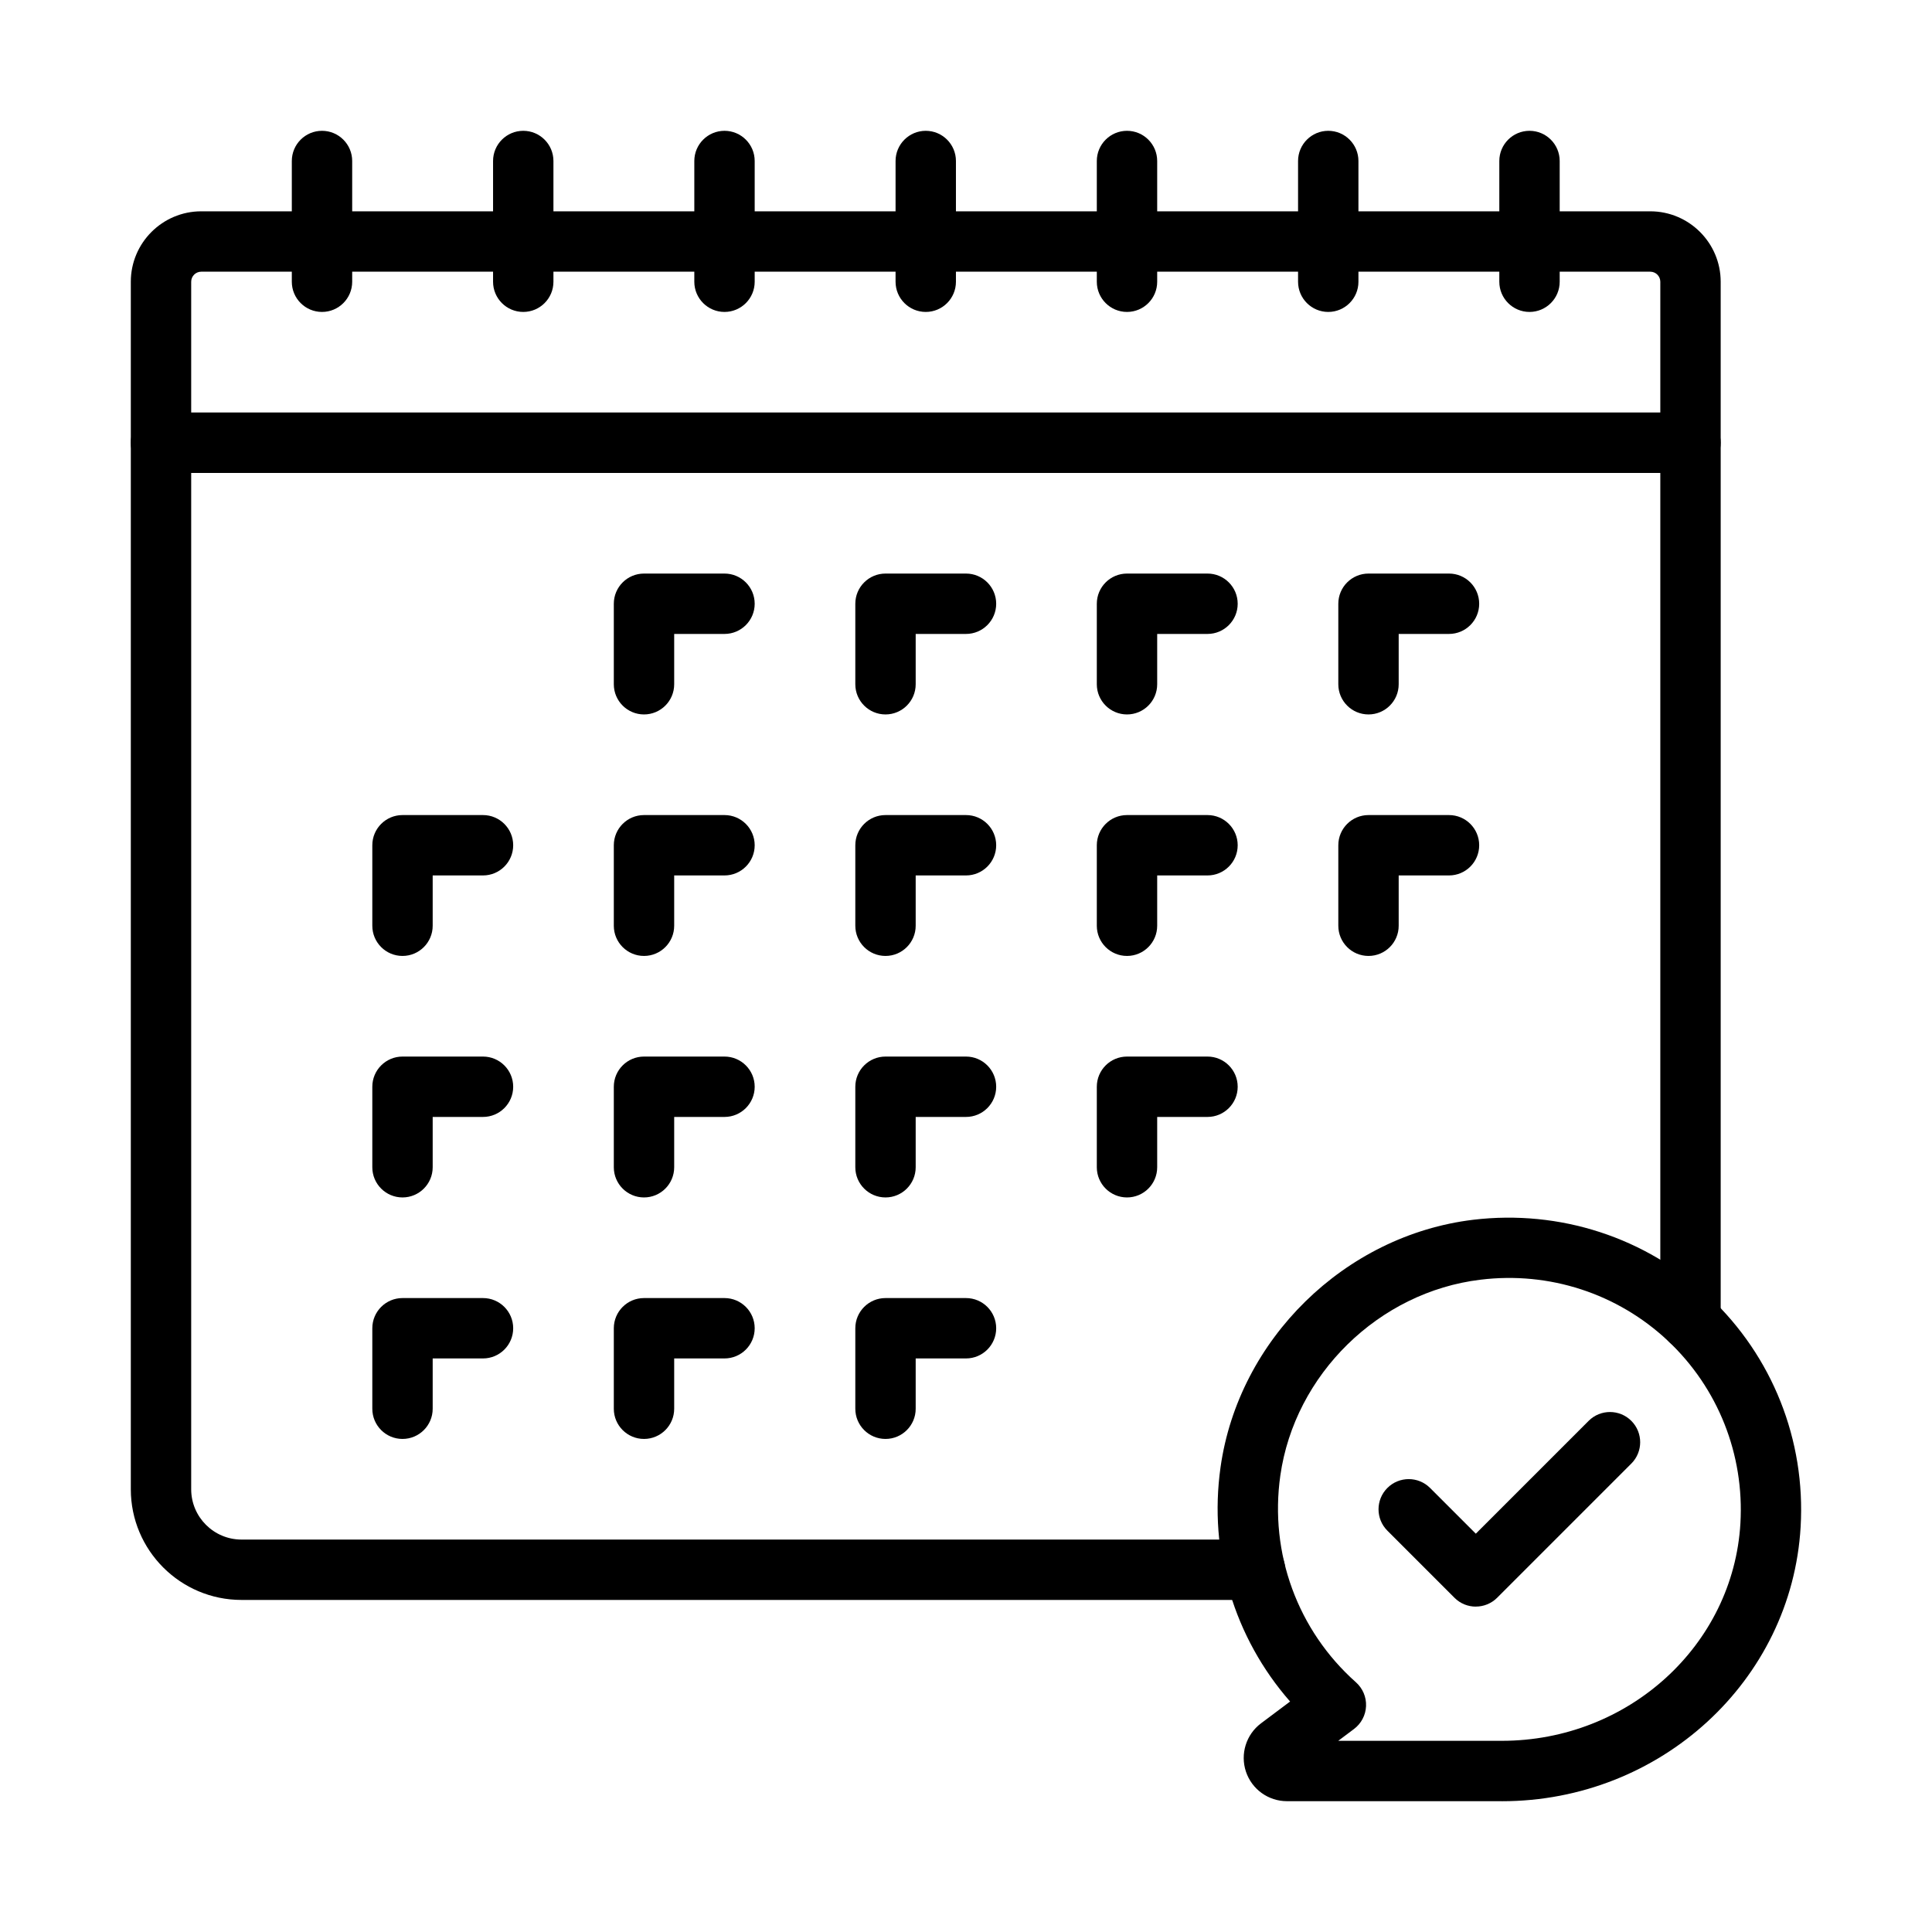 <svg xmlns="http://www.w3.org/2000/svg" id="Layer_1" width="48" height="48" viewBox="0 0 48 48">
  <path d="M31.18,39.75H6c-1.517,0-2.75-1.233-2.75-2.75V11c0-.414.336-.75.75-.75h38c.414,0,.75.336.75.75v21.81c0,.414-.336.75-.75.75s-.75-.336-.75-.75V11.75H4.75v25.25c0,.689.561,1.25,1.25,1.25h25.18c.414,0,.75.336.75.75s-.336.75-.75.75Z"/>
  <path d="M37.313,44.75h-5.338c-.463,0-.873-.295-1.02-.734-.146-.439.004-.922.374-1.2l.723-.542c-1.388-1.583-2.028-3.698-1.728-5.822.449-3.177,3.088-5.762,6.276-6.147h0c2.153-.257,4.293.437,5.864,1.913,1.57,1.476,2.399,3.56,2.272,5.718-.223,3.822-3.484,6.815-7.424,6.815ZM33.25,43.25h4.063c3.146,0,5.75-2.374,5.927-5.403.1-1.712-.557-3.366-1.803-4.537-1.246-1.17-2.942-1.727-4.657-1.516-2.525.305-4.615,2.353-4.971,4.868-.273,1.928.43,3.847,1.879,5.134.168.15.261.367.251.592-.009.225-.12.434-.3.569l-.391.293Z"/>
  <path d="M36.666 39.916c-.192 0-.384-.073-.53-.22l-1.667-1.667c-.293-.293-.293-.768 0-1.061s.768-.293 1.061 0l1.136 1.136 2.803-2.803c.293-.293.768-.293 1.061 0s.293.768 0 1.061l-3.333 3.333c-.146.146-.338.22-.53.22ZM16 17.75c-.414 0-.75-.336-.75-.75v-2c0-.414.336-.75.75-.75h2c.414 0 .75.336.75.75s-.336.75-.75.75h-1.25v1.25c0 .414-.336.75-.75.75ZM22 17.75c-.414 0-.75-.336-.75-.75v-2c0-.414.336-.75.75-.75h2c.414 0 .75.336.75.75s-.336.75-.75.75h-1.25v1.25c0 .414-.336.75-.75.75ZM28 17.75c-.414 0-.75-.336-.75-.75v-2c0-.414.336-.75.75-.75h2c.414 0 .75.336.75.75s-.336.75-.75.75h-1.25v1.25c0 .414-.336.75-.75.75ZM34 17.75c-.414 0-.75-.336-.75-.75v-2c0-.414.336-.75.75-.75h2c.414 0 .75.336.75.75s-.336.75-.75.75h-1.25v1.25c0 .414-.336.75-.75.75ZM10 23.75c-.414 0-.75-.336-.75-.75v-2c0-.414.336-.75.75-.75h2c.414 0 .75.336.75.75s-.336.75-.75.75h-1.25v1.25c0 .414-.336.75-.75.75ZM16 23.75c-.414 0-.75-.336-.75-.75v-2c0-.414.336-.75.75-.75h2c.414 0 .75.336.75.75s-.336.75-.75.75h-1.25v1.25c0 .414-.336.75-.75.75ZM22 23.75c-.414 0-.75-.336-.75-.75v-2c0-.414.336-.75.75-.75h2c.414 0 .75.336.75.75s-.336.75-.75.75h-1.25v1.25c0 .414-.336.75-.75.75ZM28 23.75c-.414 0-.75-.336-.75-.75v-2c0-.414.336-.75.75-.75h2c.414 0 .75.336.75.75s-.336.75-.75.75h-1.25v1.25c0 .414-.336.75-.75.75ZM34 23.75c-.414 0-.75-.336-.75-.75v-2c0-.414.336-.75.75-.75h2c.414 0 .75.336.75.75s-.336.75-.75.75h-1.25v1.25c0 .414-.336.75-.75.75ZM10 29.75c-.414 0-.75-.336-.75-.75v-2c0-.414.336-.75.75-.75h2c.414 0 .75.336.75.75s-.336.75-.75.75h-1.25v1.25c0 .414-.336.75-.75.75ZM16 29.75c-.414 0-.75-.336-.75-.75v-2c0-.414.336-.75.75-.75h2c.414 0 .75.336.75.75s-.336.75-.75.75h-1.25v1.25c0 .414-.336.75-.75.75ZM22 29.75c-.414 0-.75-.336-.75-.75v-2c0-.414.336-.75.75-.75h2c.414 0 .75.336.75.75s-.336.75-.75.75h-1.25v1.25c0 .414-.336.75-.75.75ZM28 29.75c-.414 0-.75-.336-.75-.75v-2c0-.414.336-.75.75-.75h2c.414 0 .75.336.75.75s-.336.75-.75.75h-1.25v1.25c0 .414-.336.75-.75.75ZM42 11.75H4c-.414 0-.75-.336-.75-.75v-4c0-.965.785-1.75 1.75-1.75h36c.965 0 1.75.785 1.75 1.75v4c0 .414-.336.75-.75.75ZM4.75 10.25h36.5v-3.25c0-.138-.112-.25-.25-.25H5c-.138 0-.25.112-.25.25v3.25Z"/>
  <path d="M8 7.75c-.414 0-.75-.336-.75-.75v-3c0-.414.336-.75.75-.75s.75.336.75.75v3c0 .414-.336.75-.75.75ZM13 7.75c-.414 0-.75-.336-.75-.75v-3c0-.414.336-.75.75-.75s.75.336.75.75v3c0 .414-.336.75-.75.75ZM18 7.75c-.414 0-.75-.336-.75-.75v-3c0-.414.336-.75.75-.75s.75.336.75.75v3c0 .414-.336.75-.75.75ZM23 7.75c-.414 0-.75-.336-.75-.75v-3c0-.414.336-.75.75-.75s.75.336.75.75v3c0 .414-.336.75-.75.75ZM28 7.75c-.414 0-.75-.336-.75-.75v-3c0-.414.336-.75.75-.75s.75.336.75.75v3c0 .414-.336.75-.75.75ZM33 7.75c-.414 0-.75-.336-.75-.75v-3c0-.414.336-.75.75-.75s.75.336.75.75v3c0 .414-.336.75-.75.75ZM38 7.75c-.414 0-.75-.336-.75-.75v-3c0-.414.336-.75.75-.75s.75.336.75.75v3c0 .414-.336.75-.75.75ZM10 35.75c-.414 0-.75-.336-.75-.75v-2c0-.414.336-.75.75-.75h2c.414 0 .75.336.75.75s-.336.75-.75.75h-1.25v1.25c0 .414-.336.75-.75.75ZM16 35.75c-.414 0-.75-.336-.75-.75v-2c0-.414.336-.75.75-.75h2c.414 0 .75.336.75.75s-.336.75-.75.75h-1.25v1.25c0 .414-.336.75-.75.75ZM22 35.75c-.414 0-.75-.336-.75-.75v-2c0-.414.336-.75.75-.75h2c.414 0 .75.336.75.75s-.336.75-.75.75h-1.25v1.25c0 .414-.336.75-.75.75Z"/>
</svg>
